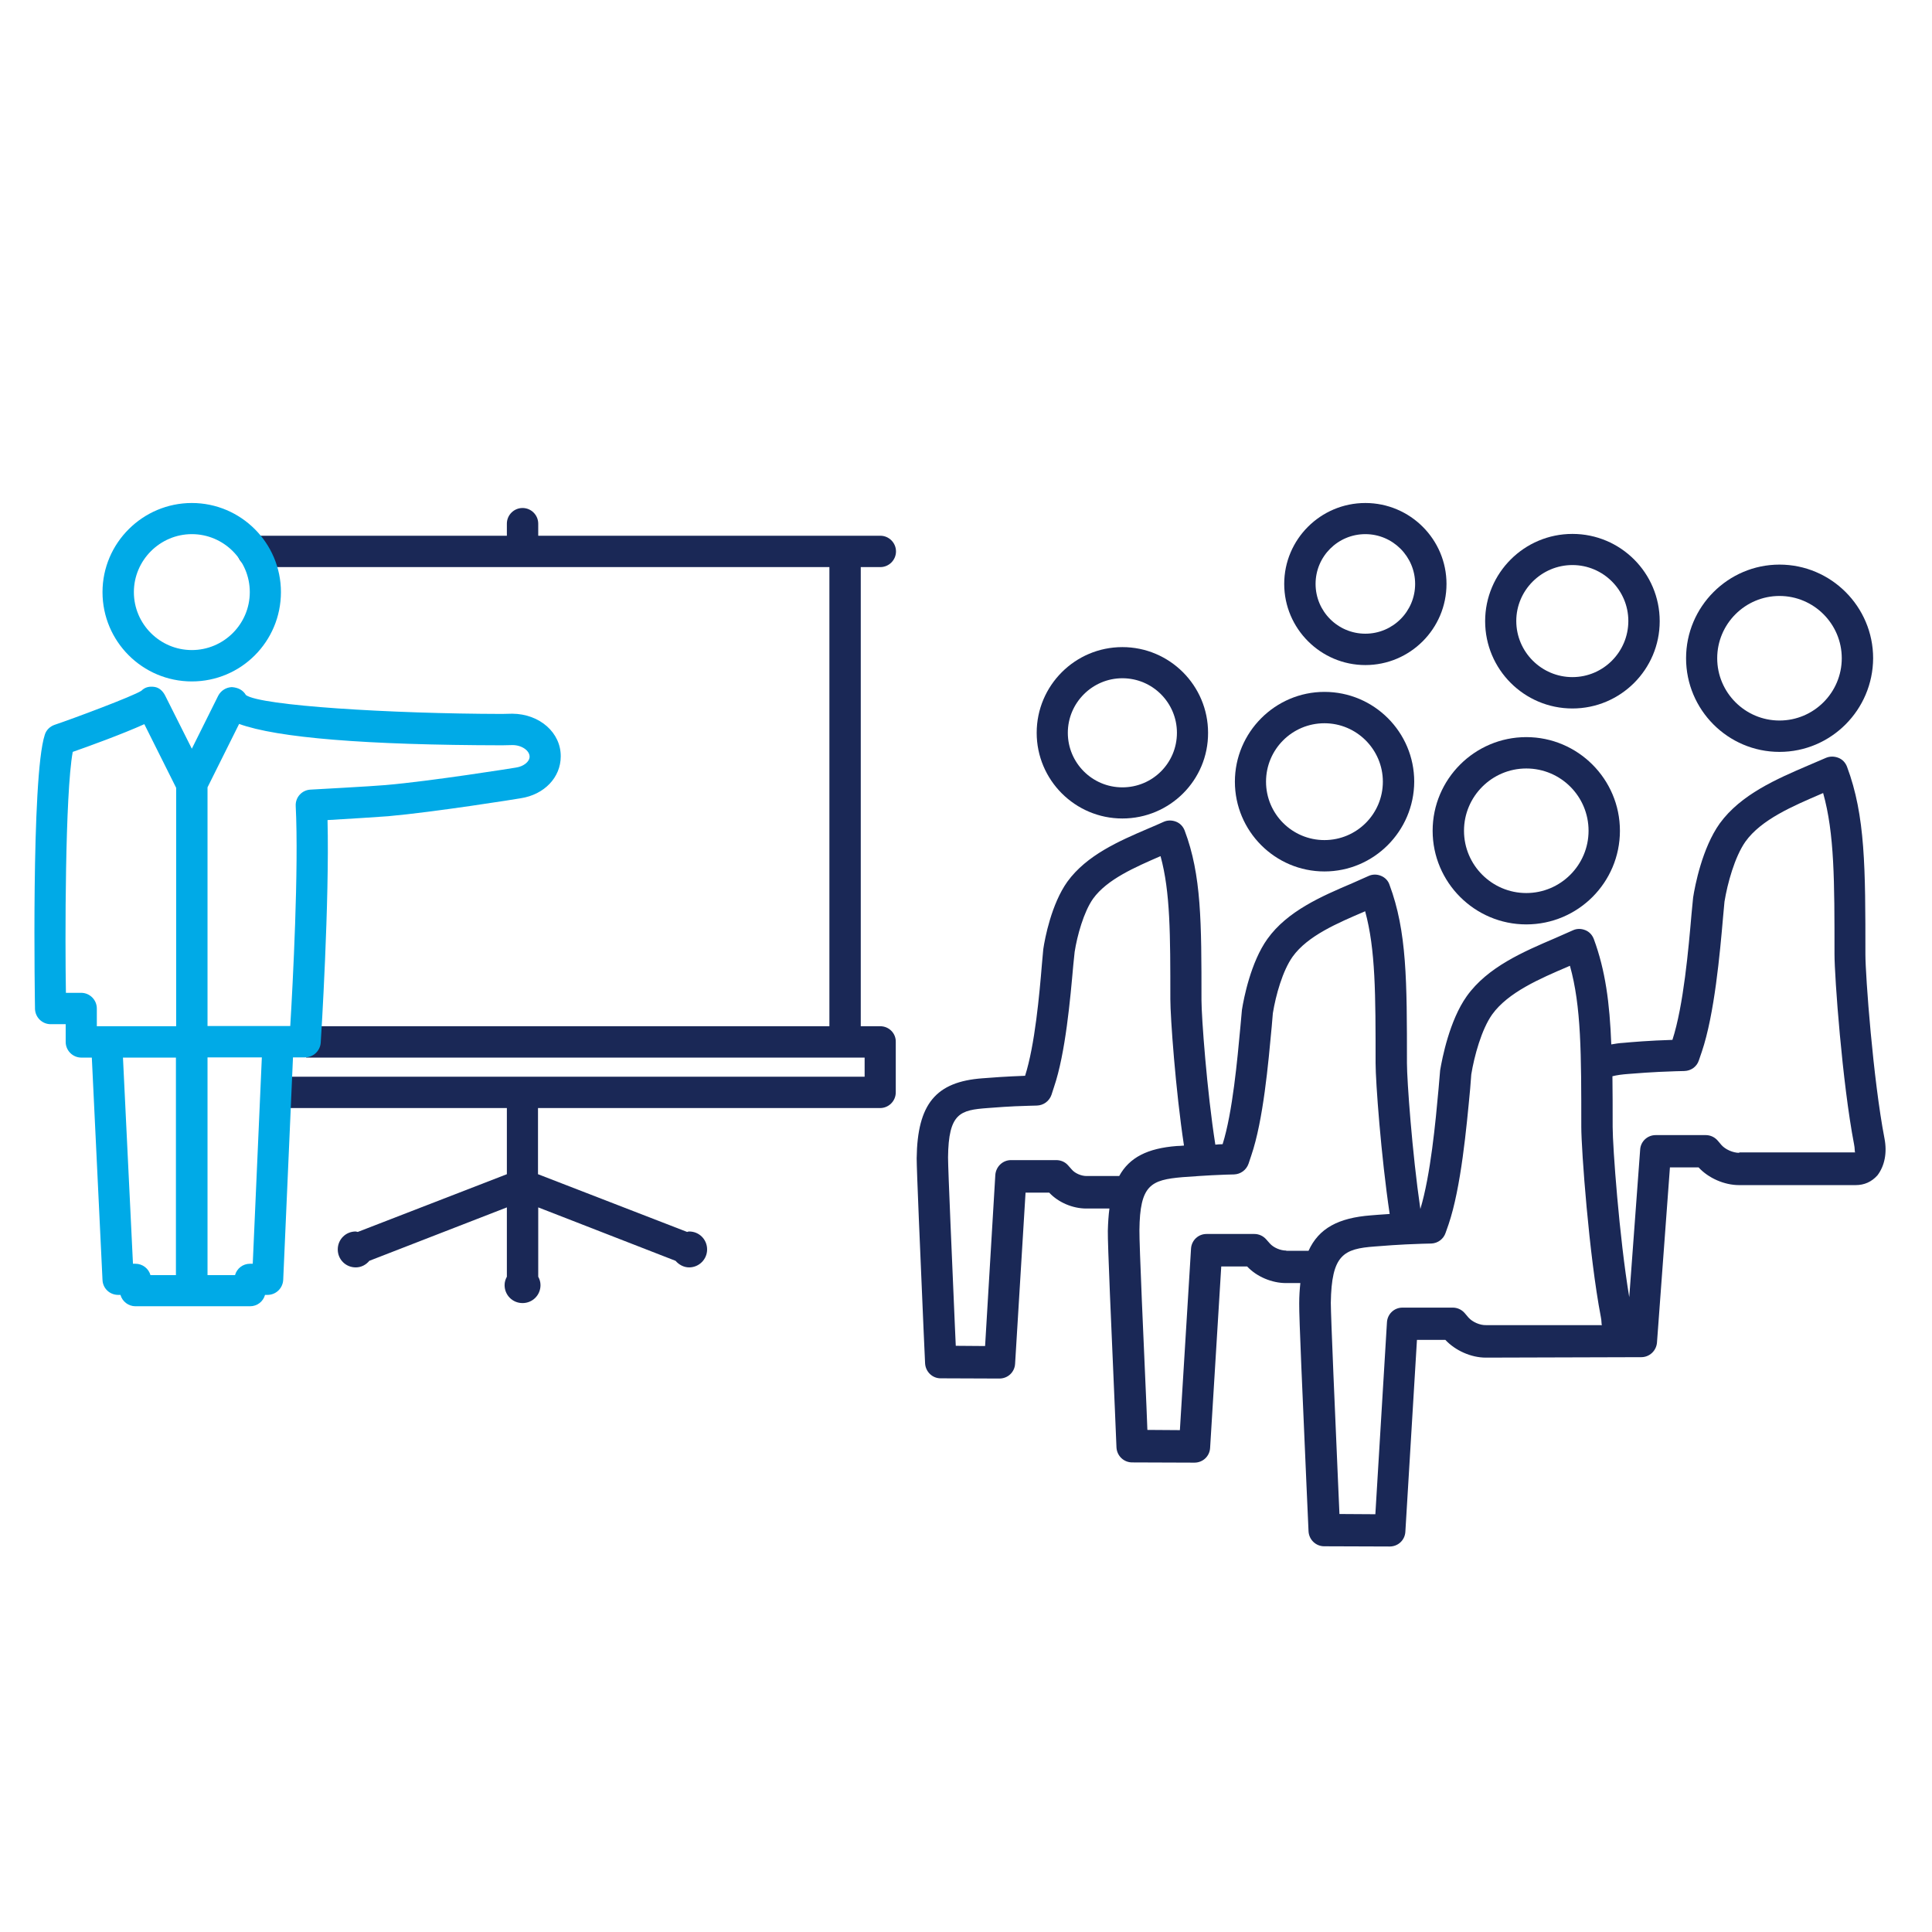 <?xml version="1.0" encoding="utf-8"?>
<!-- Generator: Adobe Illustrator 23.0.4, SVG Export Plug-In . SVG Version: 6.00 Build 0)  -->
<svg version="1.1" id="Layer_1" xmlns="http://www.w3.org/2000/svg" xmlns:xlink="http://www.w3.org/1999/xlink" x="0px" y="0px"
	 viewBox="0 0 85 85" style="enable-background:new 0 0 85 85;" xml:space="preserve">
<style type="text/css">
	.st0{fill:#1A2856;}
	.st1{fill:#00AAE7;}
</style>
<g>
	<g>
		<path class="st0" d="M67.15,40.67c-2.27,0-4.12-1.85-4.12-4.12s1.85-4.12,4.12-4.12s4.12,1.85,4.12,4.12
			C71.27,38.82,69.43,40.67,67.15,40.67L67.15,40.67z M67.15,33.81c-1.51,0-2.74,1.23-2.74,2.74c0,1.51,1.23,2.74,2.74,2.74
			c1.51,0,2.74-1.23,2.74-2.74S68.67,33.81,67.15,33.81L67.15,33.81z"/>
	</g>
	<g>
		<path class="st0" d="M58.27,38.34c-2.17,0-3.94-1.77-3.94-3.95c0-2.17,1.77-3.95,3.94-3.95c2.18,0,3.95,1.77,3.95,3.95
			C62.21,36.57,60.44,38.34,58.27,38.34L58.27,38.34z M58.27,31.82c-1.42,0-2.57,1.15-2.57,2.57s1.15,2.57,2.57,2.57
			s2.57-1.15,2.57-2.57C60.84,32.98,59.69,31.82,58.27,31.82L58.27,31.82z"/>
	</g>
	<g>
		<path class="st0" d="M49.38,36.01c-2.08,0-3.77-1.69-3.77-3.77s1.69-3.77,3.77-3.77c2.08,0,3.77,1.69,3.77,3.77
			C53.16,34.32,51.47,36.01,49.38,36.01L49.38,36.01z M49.38,29.84c-1.32,0-2.4,1.08-2.4,2.4c0,1.32,1.07,2.4,2.4,2.4
			s2.4-1.07,2.4-2.4C51.78,30.92,50.71,29.84,49.38,29.84L49.38,29.84z"/>
	</g>
	<g>
		<path class="st0" d="M78.29,33.08c-2.27,0-4.11-1.85-4.11-4.12s1.85-4.12,4.11-4.12c2.27,0,4.12,1.85,4.12,4.12
			C82.4,31.23,80.56,33.08,78.29,33.08L78.29,33.08z M78.29,26.22c-1.51,0-2.74,1.23-2.74,2.74s1.23,2.74,2.74,2.74
			c1.51,0,2.74-1.23,2.74-2.74C81.03,27.45,79.8,26.22,78.29,26.22L78.29,26.22z"/>
	</g>
	<g>
		<path class="st0" d="M69.18,31.17c-2.12,0-3.84-1.72-3.84-3.84s1.72-3.84,3.84-3.84s3.84,1.72,3.84,3.84S71.3,31.17,69.18,31.17
			L69.18,31.17z M69.18,24.86c-1.36,0-2.47,1.11-2.47,2.46c0,1.36,1.11,2.47,2.47,2.47s2.46-1.11,2.46-2.47
			C71.64,25.97,70.54,24.86,69.18,24.86L69.18,24.86z"/>
	</g>
	<g>
		<path class="st0" d="M60.07,29.26c-1.96,0-3.57-1.6-3.57-3.57c0-1.96,1.6-3.56,3.57-3.56s3.57,1.6,3.57,3.56
			C63.64,27.66,62.04,29.26,60.07,29.26L60.07,29.26z M60.07,23.5c-1.21,0-2.19,0.98-2.19,2.19s0.98,2.19,2.19,2.19
			s2.19-0.98,2.19-2.19C62.26,24.49,61.28,23.5,60.07,23.5L60.07,23.5z"/>
	</g>
	<g>
		<g>
			<path class="st0" d="M38.73,45.15h-0.86v-20.2h0.86c0.38,0,0.69-0.31,0.69-0.69c0-0.38-0.31-0.69-0.69-0.69H23.68v-0.53
				c0-0.38-0.31-0.69-0.69-0.69c-0.38,0-0.69,0.31-0.69,0.69v0.53H11.13c-0.38,0-0.69,0.31-0.69,0.69c0,0.38,0.31,0.69,0.69,0.69
				h25.36v20.2H13.47v1.38h24.57v0.84H12.17v1.38H22.3v2.91l-6.56,2.54c-0.03,0-0.06-0.02-0.09-0.02c-0.44,0-0.79,0.35-0.79,0.79
				c0,0.44,0.35,0.79,0.79,0.79c0.24,0,0.45-0.11,0.6-0.29l6.05-2.35v3.05c-0.06,0.11-0.1,0.23-0.1,0.37c0,0.44,0.35,0.79,0.79,0.79
				s0.79-0.35,0.79-0.79c0-0.14-0.04-0.26-0.1-0.37v-3.05l6.04,2.35c0.15,0.17,0.36,0.29,0.6,0.29c0.43,0,0.79-0.35,0.79-0.79
				c0-0.44-0.35-0.79-0.79-0.79c-0.03,0-0.06,0.01-0.09,0.02l-6.56-2.54v-2.91h15.05c0.38,0,0.69-0.31,0.69-0.69v-2.22
				C39.42,45.46,39.11,45.15,38.73,45.15z"/>
		</g>
		<g>
			<path class="st1" d="M22.54,31.4l-0.46,0.01c-4.89-0.01-10.61-0.36-11.26-0.83c-0.13-0.22-0.34-0.33-0.62-0.35
				c-0.25,0.01-0.48,0.15-0.6,0.38l-1.16,2.33l-1.17-2.33c-0.1-0.2-0.26-0.36-0.48-0.39c-0.22-0.03-0.41,0.01-0.57,0.17
				c-0.36,0.24-3.07,1.25-3.82,1.5c-0.2,0.07-0.37,0.23-0.43,0.44C1.36,34.19,1.54,44.3,1.54,44.4c0.02,0.37,0.32,0.66,0.69,0.66
				h0.66v0.78c0,0.38,0.31,0.69,0.69,0.69h0.46l0.47,9.79c0.02,0.37,0.32,0.65,0.69,0.65h0.1c0.08,0.29,0.35,0.5,0.66,0.5H11
				c0.32,0,0.58-0.21,0.66-0.5h0.11c0.37,0,0.67-0.29,0.69-0.66l0.43-9.79h0.53c0.36,0,0.66-0.28,0.69-0.64
				c0.02-0.27,0.39-6.24,0.3-9.8c0.87-0.05,2.3-0.14,2.67-0.17c2.03-0.18,5.67-0.76,5.83-0.79c1.04-0.16,1.76-0.92,1.76-1.84
				C24.68,32.24,23.75,31.41,22.54,31.4z M7.75,56.1H6.62c-0.08-0.29-0.35-0.5-0.66-0.5H5.85l-0.44-9.07h2.33v9.57H7.75z
				 M7.75,45.15H4.26v-0.78c0-0.38-0.31-0.69-0.69-0.69H2.9c-0.04-2.27-0.04-8.75,0.3-10.6c0.69-0.24,2.2-0.79,3.15-1.22l1.4,2.8
				C7.75,34.66,7.75,45.15,7.75,45.15z M11.12,55.6H11c-0.32,0-0.58,0.21-0.66,0.5H9.13v-9.58h2.39L11.12,55.6z M22.7,33.77
				c-0.04,0.01-3.75,0.6-5.74,0.77c-0.53,0.05-3.3,0.2-3.3,0.2c-0.38,0.02-0.67,0.34-0.65,0.72c0.14,2.73-0.13,7.88-0.24,9.68H9.13
				v-10.5l1.39-2.79c1.68,0.61,5.56,0.93,11.57,0.94l0.46-0.01c0.4,0,0.75,0.24,0.75,0.51C23.3,33.51,23.04,33.72,22.7,33.77z"/>
		</g>
		<g>
			<path class="st1" d="M8.44,22.13c-2.16,0-3.93,1.76-3.93,3.92c0,2.17,1.76,3.93,3.93,3.93s3.92-1.76,3.92-3.93
				C12.36,23.89,10.6,22.13,8.44,22.13z M8.44,28.6c-1.4,0-2.55-1.14-2.55-2.55c0-1.4,1.15-2.55,2.55-2.55s2.55,1.14,2.55,2.55
				C10.99,27.46,9.84,28.6,8.44,28.6z"/>
		</g>
	</g>
	<g>
		<path class="st0" d="M82.91,50.09c-0.5-2.59-0.84-7.16-0.84-8.1c0-3.8,0-6.1-0.81-8.26c-0.07-0.18-0.2-0.32-0.38-0.39
			s-0.37-0.07-0.54,0l-0.77,0.33c-1.4,0.6-2.98,1.28-3.91,2.56c-0.77,1.08-1.09,2.74-1.17,3.26l-0.07,0.72
			c-0.13,1.51-0.35,4.03-0.84,5.54c-1.02,0.03-1.82,0.1-2.14,0.13c-0.2,0.01-0.38,0.04-0.55,0.07c-0.07-1.83-0.26-3.26-0.77-4.64
			c-0.07-0.18-0.2-0.32-0.38-0.39s-0.37-0.07-0.54,0.01l-0.77,0.34c-1.4,0.6-2.98,1.27-3.9,2.56c-0.76,1.07-1.08,2.73-1.17,3.26
			l-0.07,0.82c-0.13,1.44-0.35,3.79-0.8,5.28c-0.36-2.46-0.59-5.66-0.59-6.41c0-3.62,0-5.8-0.77-7.86c-0.06-0.18-0.2-0.32-0.38-0.39
			c-0.17-0.07-0.37-0.07-0.54,0.01l-0.72,0.32c-1.34,0.57-2.85,1.22-3.73,2.45c-0.73,1.02-1.04,2.61-1.12,3.12l-0.07,0.77
			c-0.13,1.4-0.34,3.74-0.78,5.14c-0.12,0-0.2,0.01-0.32,0.02c-0.37-2.35-0.61-5.61-0.61-6.36c0-3.43,0-5.5-0.74-7.46
			c-0.07-0.18-0.2-0.32-0.38-0.39s-0.38-0.07-0.55,0.01c-0.21,0.1-0.44,0.19-0.69,0.3c-1.26,0.54-2.69,1.16-3.54,2.33
			c-0.7,0.98-0.99,2.49-1.06,2.97l-0.06,0.66c-0.11,1.34-0.31,3.56-0.74,4.91c-0.83,0.03-1.5,0.08-1.87,0.11
			c-2.06,0.15-2.87,1.13-2.9,3.52c0,0.53,0.15,3.98,0.3,7.47l0.07,1.55c0.02,0.37,0.32,0.66,0.68,0.66l2.59,0.01l0,0
			c0.37,0,0.67-0.28,0.69-0.65l0.46-7.53h1.04c0.4,0.43,1.03,0.7,1.63,0.7h1.02c-0.04,0.3-0.06,0.62-0.07,0.98
			c-0.01,0.56,0.15,4.19,0.31,7.85l0.07,1.68c0.02,0.37,0.32,0.66,0.69,0.66l2.74,0.01c0.37,0,0.67-0.28,0.69-0.65l0.49-7.98h1.14
			c0.42,0.45,1.09,0.73,1.71,0.73h0.63c-0.03,0.28-0.05,0.57-0.05,0.9c-0.01,0.57,0.15,4.11,0.32,8l0.09,2.02
			c0.02,0.37,0.32,0.66,0.69,0.66l2.88,0.01c0.37,0,0.67-0.28,0.69-0.65l0.51-8.44h1.25c0.44,0.47,1.13,0.78,1.78,0.78l6.84-0.02
			c0.36,0,0.66-0.28,0.69-0.64l0.57-7.71h1.26c0.43,0.47,1.13,0.78,1.78,0.78h5.13c0.38,0,0.7-0.14,0.96-0.43
			C82.92,51.29,83.03,50.71,82.91,50.09z M47.8,51.74c-0.23,0-0.51-0.12-0.65-0.29l-0.16-0.18c-0.13-0.15-0.32-0.23-0.52-0.23h-1.99
			c-0.36,0-0.66,0.28-0.69,0.65l-0.45,7.53l-1.29-0.01l-0.04-0.89c-0.11-2.57-0.3-6.86-0.3-7.4c0.02-1.96,0.54-2.08,1.74-2.17
			c0.28-0.02,0.96-0.08,1.81-0.1l0.36-0.01c0.29-0.01,0.54-0.19,0.64-0.47l0.11-0.34c0.51-1.49,0.72-3.91,0.85-5.37l0.06-0.58
			c0.11-0.71,0.4-1.76,0.81-2.34c0.62-0.86,1.86-1.39,2.96-1.87h0.01c0.43,1.57,0.43,3.44,0.43,6.29c0,0.79,0.23,4.01,0.6,6.44
			c-0.1,0.01-0.23,0.02-0.32,0.02c-1.28,0.1-2.08,0.5-2.53,1.32H47.8z M56.59,55.02c-0.26,0-0.56-0.13-0.72-0.31l-0.16-0.18
			c-0.13-0.15-0.32-0.24-0.52-0.24h-2.11c-0.36,0-0.66,0.28-0.68,0.65l-0.49,7.98l-1.43-0.01l-0.04-1.02
			c-0.12-2.69-0.32-7.2-0.31-7.77c0.02-1.99,0.5-2.21,1.9-2.33c0.32-0.02,1.02-0.08,1.88-0.11l0.38-0.01
			c0.29-0.01,0.54-0.19,0.64-0.47l0.12-0.36c0.53-1.55,0.75-4.06,0.9-5.67L56,44.58c0.13-0.8,0.43-1.87,0.87-2.49
			c0.66-0.92,1.98-1.48,3.15-1.98l0.04-0.02c0.46,1.68,0.46,3.66,0.46,6.69c0,0.81,0.24,4.08,0.62,6.63
			c-0.37,0.02-0.66,0.05-0.82,0.06c-1.44,0.11-2.3,0.57-2.75,1.56h-0.98V55.02z M64.61,57.97l-0.17-0.2
			c-0.13-0.15-0.32-0.24-0.52-0.24H61.7c-0.36,0-0.66,0.28-0.68,0.65l-0.51,8.44l-1.58-0.01l-0.06-1.37
			c-0.12-2.75-0.32-7.34-0.32-7.92c0.03-2.12,0.56-2.38,1.94-2.48c0.26-0.02,1.06-0.09,2.08-0.12l0.4-0.01
			c0.29-0.01,0.54-0.2,0.63-0.47l0.13-0.37c0.55-1.62,0.79-4.26,0.95-5.96l0.05-0.64c0.13-0.8,0.45-1.98,0.92-2.64
			c0.7-0.97,2.09-1.57,3.33-2.1l0.09-0.04c0.5,1.78,0.5,3.87,0.5,7.09c0,1,0.34,5.65,0.86,8.36c0.04,0.18,0.02,0.33,0.05,0.36h-5.1
			C65.11,58.31,64.78,58.16,64.61,57.97z M76.52,50.72c-0.28,0-0.61-0.15-0.78-0.34l-0.17-0.2c-0.13-0.15-0.32-0.24-0.52-0.24h-2.21
			c-0.36,0-0.66,0.28-0.68,0.64l-0.48,6.49c-0.44-2.64-0.73-6.62-0.73-7.49c0-0.81,0-1.54-0.01-2.23c0.2-0.05,0.42-0.08,0.69-0.1
			c0.26-0.02,1.06-0.09,2.09-0.12l0.39-0.01c0.29-0.01,0.54-0.19,0.63-0.46l0.13-0.38c0.56-1.65,0.8-4.34,0.94-5.96l0.06-0.65
			c0.13-0.8,0.45-1.97,0.92-2.64c0.7-0.98,2.1-1.57,3.33-2.1l0.09-0.04c0.5,1.78,0.5,3.87,0.5,7.09c0,1,0.34,5.65,0.86,8.36
			c0.04,0.18,0.02,0.33,0.05,0.36h-5.1V50.72z"/>
	</g>
</g>
</svg>
